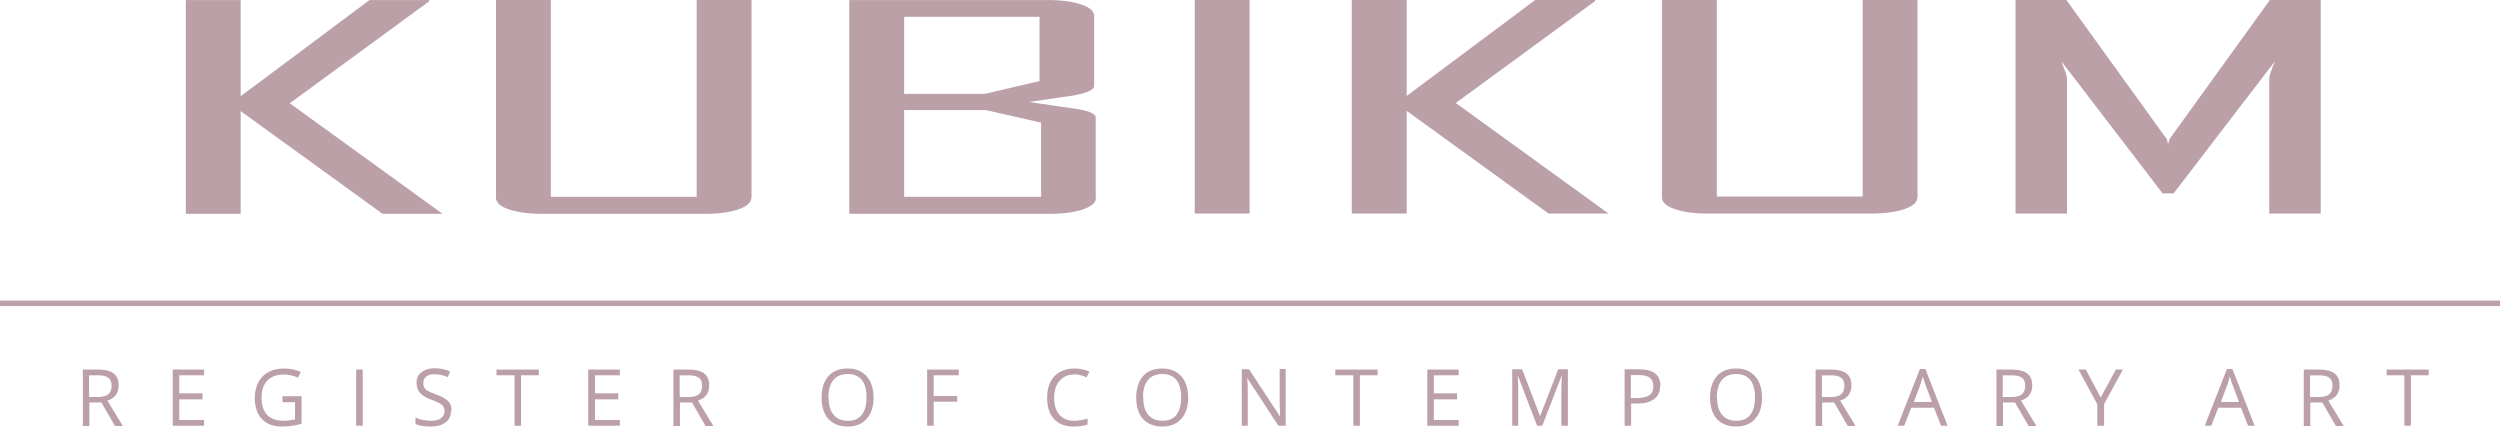 <?xml version="1.0" encoding="UTF-8"?>
<!DOCTYPE svg PUBLIC "-//W3C//DTD SVG 1.1//EN" "http://www.w3.org/Graphics/SVG/1.1/DTD/svg11.dtd">
<!-- Creator: CorelDRAW X6 -->
<svg xmlns="http://www.w3.org/2000/svg" xml:space="preserve" width="98.768mm" height="16.853mm" version="1.1" style="shape-rendering:geometricPrecision; text-rendering:geometricPrecision; image-rendering:optimizeQuality; fill-rule:evenodd; clip-rule:evenodd"
viewBox="0 0 9567 1632"
 xmlns:xlink="http://www.w3.org/1999/xlink">
 <defs>
  <style type="text/css">
   <![CDATA[
    .fil0 {fill:#BCA0A7;fill-rule:nonzero}
   ]]>
  </style>
 </defs>
 <g id="Vrstva_x0020_1">
  <path class="fil0" d="M342 1540l0 90 -25 0 0 -216 59 0c26,0 46,5 59,15 13,10 19,25 19,46 0,29 -14,48 -43,58l59 97 -30 0 -52 -90 -45 0zm0 -21l34 0c18,0 31,-4 39,-11 8,-7 12,-18 12,-32 0,-14 -4,-25 -13,-31 -8,-6 -22,-9 -40,-9l-33 0 0 82z"/>
  <polygon id="1" class="fil0" points="781,1629 661,1629 661,1414 781,1414 781,1436 686,1436 686,1505 775,1505 775,1528 686,1528 686,1607 781,1607 "/>
  <path id="2" class="fil0" d="M1081 1516l73 0 0 105c-11,4 -23,6 -35,8 -12,2 -25,3 -41,3 -33,0 -58,-10 -76,-29 -18,-19 -27,-47 -27,-82 0,-22 5,-42 14,-59 9,-17 22,-30 39,-39 17,-9 37,-13 59,-13 23,0 44,4 64,13l-10 22c-19,-8 -38,-12 -56,-12 -26,0 -47,8 -62,23 -15,16 -22,37 -22,65 0,29 7,51 21,66 14,15 35,23 63,23 15,0 30,-2 44,-5l0 -66 -48 0 0 -22z"/>
  <polygon id="3" class="fil0" points="1363,1629 1363,1414 1388,1414 1388,1629 "/>
  <path id="4" class="fil0" d="M1726 1572c0,19 -7,34 -21,44 -14,11 -32,16 -56,16 -26,0 -45,-3 -59,-10l0 -24c9,4 18,7 29,9 10,2 21,3 31,3 17,0 29,-3 38,-10 8,-6 13,-15 13,-26 0,-7 -2,-14 -4,-18 -3,-5 -8,-9 -15,-13 -7,-4 -18,-9 -32,-14 -20,-7 -34,-16 -43,-26 -9,-10 -13,-23 -13,-39 0,-17 6,-30 19,-40 13,-10 29,-15 50,-15 21,0 41,4 59,12l-8 22c-18,-8 -35,-11 -52,-11 -13,0 -24,3 -31,9 -8,6 -11,14 -11,24 0,7 1,14 4,18 3,5 7,9 14,13 7,4 17,8 30,13 23,8 38,17 47,26 9,9 13,21 13,36z"/>
  <polygon id="5" class="fil0" points="1994,1629 1969,1629 1969,1436 1900,1436 1900,1414 2062,1414 2062,1436 1994,1436 "/>
  <polygon id="6" class="fil0" points="2372,1629 2251,1629 2251,1414 2372,1414 2372,1436 2277,1436 2277,1505 2366,1505 2366,1528 2277,1528 2277,1607 2372,1607 "/>
  <path id="7" class="fil0" d="M2602 1540l0 90 -25 0 0 -216 59 0c26,0 46,5 59,15 13,10 19,25 19,46 0,29 -14,48 -43,58l59 97 -30 0 -52 -90 -45 0zm0 -21l34 0c18,0 31,-4 39,-11 8,-7 12,-18 12,-32 0,-14 -4,-25 -13,-31 -8,-6 -22,-9 -40,-9l-33 0 0 82z"/>
  <path id="8" class="fil0" d="M3343 1521c0,35 -9,62 -26,81 -17,20 -42,30 -73,30 -32,0 -56,-10 -74,-29 -17,-19 -26,-47 -26,-82 0,-35 9,-62 26,-82 17,-19 42,-29 74,-29 31,0 55,10 73,30 17,20 26,47 26,81zm-172 0c0,29 6,51 19,66 12,15 31,23 54,23 24,0 42,-7 54,-23 12,-15 18,-37 18,-67 0,-29 -6,-51 -18,-66 -12,-15 -30,-23 -54,-23 -24,0 -42,8 -55,23 -12,15 -19,37 -19,66z"/>
  <polygon id="9" class="fil0" points="3573,1629 3548,1629 3548,1414 3669,1414 3669,1436 3573,1436 3573,1515 3663,1515 3663,1537 3573,1537 "/>
  <path id="10" class="fil0" d="M4111 1433c-24,0 -42,8 -56,24 -14,16 -21,37 -21,65 0,28 7,50 20,65 13,15 32,23 57,23 15,0 32,-3 51,-8l0 22c-15,6 -33,8 -55,8 -32,0 -56,-10 -74,-29 -17,-19 -26,-47 -26,-82 0,-22 4,-42 12,-58 8,-17 20,-30 36,-39 16,-9 34,-14 55,-14 23,0 42,4 59,12l-11 22c-16,-8 -33,-12 -49,-12z"/>
  <path id="11" class="fil0" d="M4547 1521c0,35 -9,62 -26,81 -17,20 -42,30 -73,30 -32,0 -56,-10 -74,-29 -17,-19 -26,-47 -26,-82 0,-35 9,-62 26,-82 17,-19 42,-29 74,-29 31,0 55,10 73,30 17,20 26,47 26,81zm-172 0c0,29 6,51 19,66 12,15 31,23 54,23 24,0 42,-7 54,-23 12,-15 18,-37 18,-67 0,-29 -6,-51 -18,-66 -12,-15 -30,-23 -54,-23 -24,0 -42,8 -55,23 -12,15 -19,37 -19,66z"/>
  <path id="12" class="fil0" d="M4921 1629l-29 0 -118 -181 -1 0c2,21 2,41 2,58l0 123 -23 0 0 -216 28 0 118 180 1 0c0,-3 -1,-11 -1,-26 -1,-14 -1,-25 -1,-31l0 -124 23 0 0 216z"/>
  <polygon id="13" class="fil0" points="5204,1629 5179,1629 5179,1436 5110,1436 5110,1414 5272,1414 5272,1436 5204,1436 "/>
  <polygon id="14" class="fil0" points="5582,1629 5462,1629 5462,1414 5582,1414 5582,1436 5487,1436 5487,1505 5576,1505 5576,1528 5487,1528 5487,1607 5582,1607 "/>
  <path id="15" class="fil0" d="M5882 1629l-73 -191 -1 0c1,15 2,33 2,54l0 137 -23 0 0 -216 38 0 68 178 1 0 69 -178 37 0 0 216 -25 0 0 -139c0,-16 1,-33 2,-52l-1 0 -74 191 -20 0z"/>
  <path id="16" class="fil0" d="M6353 1476c0,22 -7,39 -22,50 -15,12 -36,18 -64,18l-25 0 0 85 -25 0 0 -216 56 0c54,0 81,21 81,63zm-112 47l23 0c22,0 38,-4 48,-11 10,-7 15,-19 15,-35 0,-14 -5,-25 -14,-32 -9,-7 -24,-10 -44,-10l-28 0 0 88z"/>
  <path id="17" class="fil0" d="M6743 1521c0,35 -9,62 -26,81 -17,20 -42,30 -73,30 -32,0 -56,-10 -74,-29 -17,-19 -26,-47 -26,-82 0,-35 9,-62 26,-82 17,-19 42,-29 74,-29 31,0 55,10 73,30 17,20 26,47 26,81zm-172 0c0,29 6,51 19,66 12,15 31,23 54,23 24,0 42,-7 54,-23 12,-15 18,-37 18,-67 0,-29 -6,-51 -18,-66 -12,-15 -30,-23 -54,-23 -24,0 -42,8 -55,23 -12,15 -19,37 -19,66z"/>
  <path id="18" class="fil0" d="M6973 1540l0 90 -25 0 0 -216 59 0c26,0 46,5 59,15 13,10 19,25 19,46 0,29 -14,48 -43,58l59 97 -30 0 -52 -90 -45 0zm0 -21l34 0c18,0 31,-4 39,-11 8,-7 12,-18 12,-32 0,-14 -4,-25 -13,-31 -8,-6 -22,-9 -40,-9l-33 0 0 82z"/>
  <path id="19" class="fil0" d="M7428 1629l-27 -69 -87 0 -27 69 -25 0 85 -217 21 0 85 217 -26 0zm-35 -91l-25 -67c-3,-8 -7,-19 -10,-31 -2,9 -5,20 -9,31l-25 67 70 0z"/>
  <path id="20" class="fil0" d="M7665 1540l0 90 -25 0 0 -216 59 0c26,0 46,5 59,15 13,10 19,25 19,46 0,29 -14,48 -43,58l59 97 -30 0 -52 -90 -45 0zm0 -21l34 0c18,0 31,-4 39,-11 8,-7 12,-18 12,-32 0,-14 -4,-25 -13,-31 -8,-6 -22,-9 -40,-9l-33 0 0 82z"/>
  <polygon id="21" class="fil0" points="8039,1521 8097,1414 8124,1414 8052,1546 8052,1629 8026,1629 8026,1547 7954,1414 7982,1414 "/>
  <path id="22" class="fil0" d="M8603 1629l-27 -69 -87 0 -27 69 -25 0 85 -217 21 0 85 217 -26 0zm-35 -91l-25 -67c-3,-8 -7,-19 -10,-31 -2,9 -5,20 -9,31l-25 67 70 0z"/>
  <path id="23" class="fil0" d="M8841 1540l0 90 -25 0 0 -216 59 0c26,0 46,5 59,15 13,10 19,25 19,46 0,29 -14,48 -43,58l59 97 -30 0 -52 -90 -45 0zm0 -21l34 0c18,0 31,-4 39,-11 8,-7 12,-18 12,-32 0,-14 -4,-25 -13,-31 -8,-6 -22,-9 -40,-9l-33 0 0 82z"/>
  <polygon id="24" class="fil0" points="9226,1629 9201,1629 9201,1436 9133,1436 9133,1414 9294,1414 9294,1436 9226,1436 "/>
  <path class="fil0" d="M1695 818l-231 0 -543 -393 0 393 -210 0 0 -818 210 0 0 368 493 -368 228 0 0 5 -533 390 586 424zm1180 -61c0,18 -16,32 -49,44 -32,11 -75,17 -125,17l-628 0c-51,0 -93,-6 -126,-17 -32,-11 -49,-26 -49,-44l0 -758 210 0 0 754 558 0 0 -754 210 0 0 758zm1319 0c0,18 -16,32 -49,44 -32,11 -75,17 -126,17l-769 0 0 -818 762 0c51,0 94,6 126,17 33,11 49,26 49,44l0 268c0,15 -28,27 -84,37 -55,8 -110,16 -165,24l177 26c52,7 78,19 78,34l0 308zm-216 -448l0 -245 -518 0 0 295 309 0 209 -49zm6 444l0 -284 -212 -48 -312 0 0 332 524 0zm798 64l-210 0 0 -818 210 0 0 818zm1375 0l-231 0 -543 -393 0 393 -210 0 0 -818 210 0 0 368 493 -368 228 0 0 5 -533 390 586 424zm1180 -61c0,18 -16,32 -49,44 -32,11 -75,17 -125,17l-628 0c-51,0 -94,-6 -126,-17 -32,-11 -49,-26 -49,-44l0 -758 210 0 0 754 558 0 0 -754 210 0 0 758zm1544 61l-197 0 0 -518c0,-7 7,-29 21,-64l-387 505 -42 0 -387 -505c14,36 21,57 21,64l0 518 -197 0 0 -818 194 0 384 532c2,3 4,11 6,23 0,-5 2,-13 6,-23l384 -532 194 0 0 818z"/>
  <g>
   <polygon class="fil0" points="9567,1150 9567,1171 0,1171 0,1150 "/>
  </g>
 </g>
</svg>
